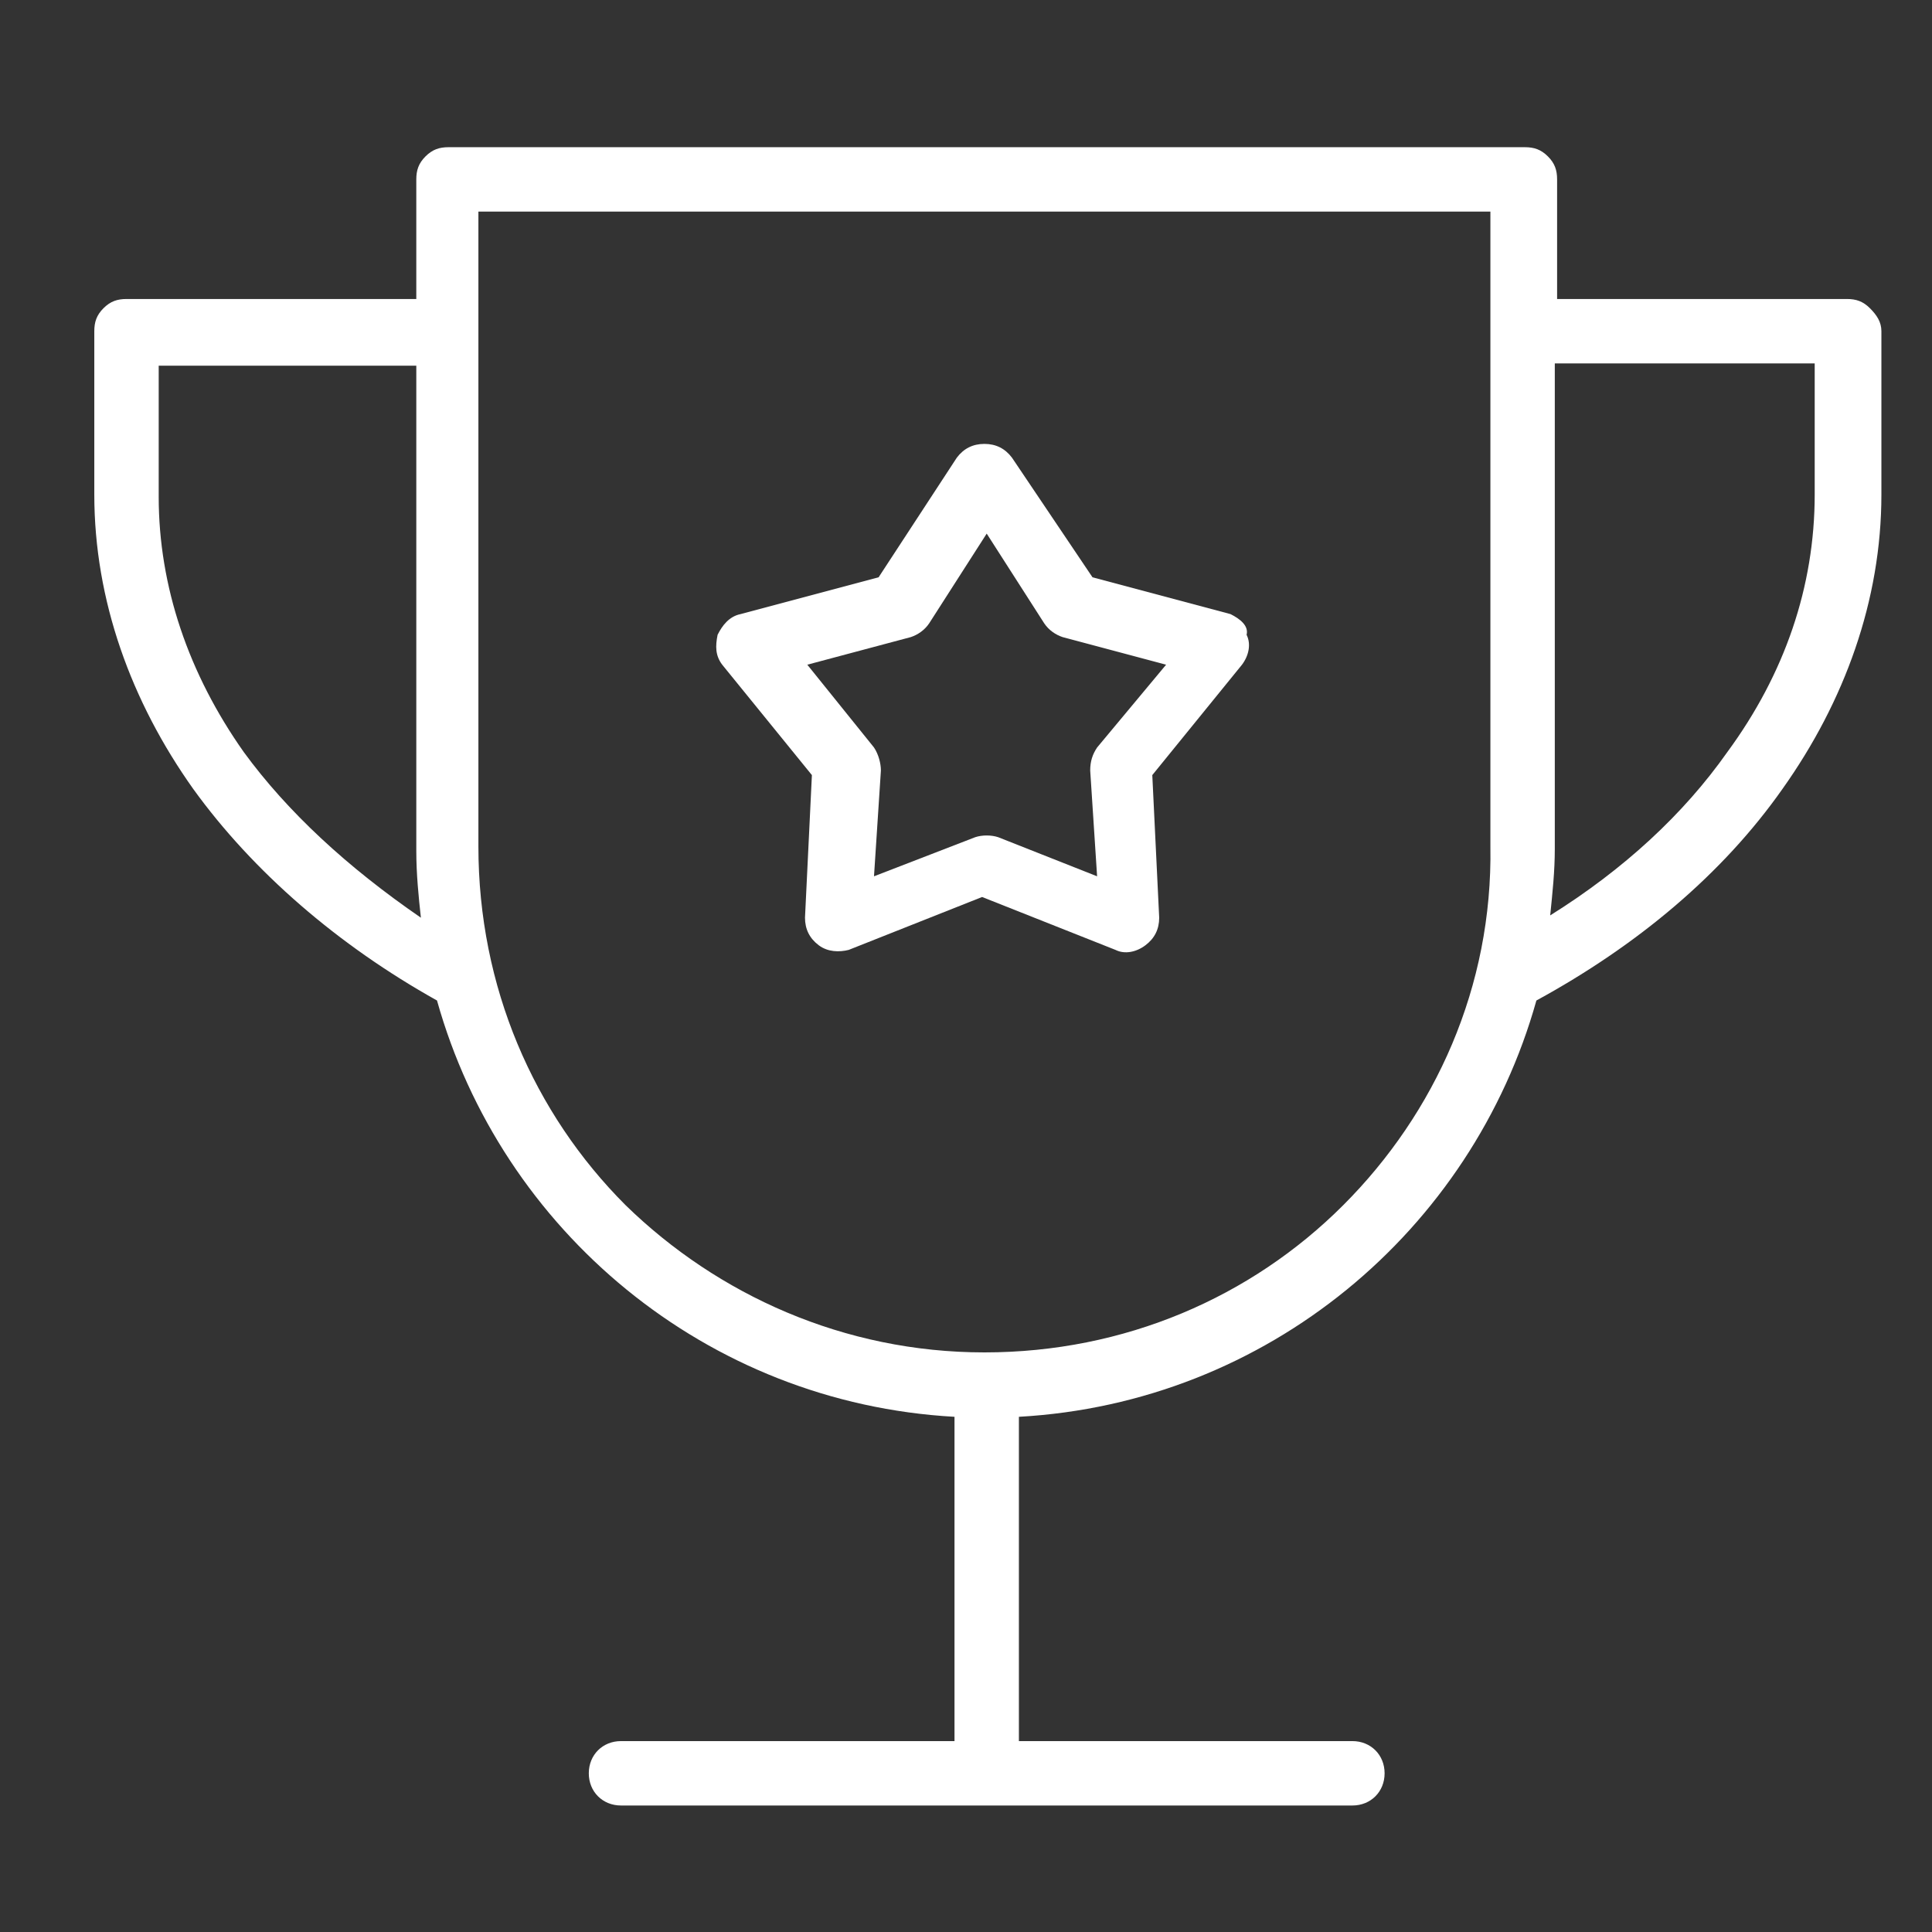 <?xml version="1.0" encoding="utf-8"?>
<!-- Generator: Adobe Illustrator 25.4.1, SVG Export Plug-In . SVG Version: 6.00 Build 0)  -->
<svg version="1.1" id="Capa_1" xmlns="http://www.w3.org/2000/svg" xmlns:xlink="http://www.w3.org/1999/xlink" x="0px" y="0px"
	 viewBox="0 0 84 84" style="enable-background:new 0 0 84 84;" xml:space="preserve">
<rect x="0" y="0" width="84" height="84" fill="#333333" stroke="none"/>
<style type="text/css">
	.st0{fill:#FFFFFF;}
</style>
<path class="st0" d="M81.3,13.4c-0.3-0.3-0.6-0.4-1-0.4H67.7V7.8c0-0.4-0.1-0.7-0.4-1c-0.3-0.3-0.6-0.4-1-0.4H19.5
	c-0.4,0-0.7,0.1-1,0.4c-0.3,0.3-0.4,0.6-0.4,1V13H5.5c-0.4,0-0.7,0.1-1,0.4s-0.4,0.6-0.4,1v7.1c0,4.6,1.6,9,4.3,12.8
	c2.6,3.6,6.3,6.8,10.6,9.2c2.8,10,11.7,17.5,22.5,18.1v14.1H27c-0.8,0-1.4,0.6-1.4,1.4c0,0.8,0.6,1.4,1.4,1.4h31.8
	c0.8,0,1.4-0.6,1.4-1.4c0-0.8-0.6-1.4-1.4-1.4H44.3V61.6C55.1,61,64,53.5,66.8,43.5c4.4-2.4,8.1-5.5,10.7-9.2
	c2.7-3.8,4.3-8.2,4.3-12.8v-7.1C81.8,14,81.6,13.7,81.3,13.4z M10.6,32.7c-2.4-3.4-3.7-7.2-3.7-11.1v-5.7h11.2v21.1
	c0,1,0.1,2,0.2,2.9C15.1,37.7,12.5,35.3,10.6,32.7z M58.4,52.4c-4,4-9.5,6.4-15.6,6.4c-6.1,0-11.6-2.5-15.6-6.4
	c-4-4-6.4-9.5-6.4-15.6V9.2h44v27.6C64.9,42.9,62.4,48.4,58.4,52.4z M78.9,21.5c0,4-1.3,7.8-3.8,11.2c-1.9,2.7-4.5,5.1-7.7,7.1
	c0.1-1,0.2-1.9,0.2-2.9V15.8h11.3L78.9,21.5z"/>
<path class="st0" d="M53.5,26.7l-6-1.6L44,19.9c-0.3-0.4-0.7-0.6-1.2-0.6s-0.9,0.2-1.2,0.6l-3.4,5.2l-6,1.6c-0.5,0.1-0.8,0.5-1,0.9
	c-0.1,0.5-0.1,0.9,0.2,1.3l3.9,4.8l-0.3,6.2c0,0.5,0.2,0.9,0.6,1.2c0.4,0.3,0.9,0.3,1.3,0.2l5.8-2.3l5.8,2.3
	c0.4,0.2,0.9,0.1,1.3-0.2c0.4-0.3,0.6-0.7,0.6-1.2l-0.3-6.2l3.9-4.8c0.3-0.4,0.4-0.9,0.2-1.3C54.3,27.2,53.9,26.9,53.5,26.7z
	 M47.7,32.5c-0.2,0.3-0.3,0.6-0.3,1l0.3,4.6l-4.3-1.7c-0.3-0.1-0.7-0.1-1,0L38,38.1l0.3-4.6c0-0.3-0.1-0.7-0.3-1l-2.9-3.6l4.5-1.2
	c0.3-0.1,0.6-0.3,0.8-0.6l2.5-3.9l2.5,3.9c0.2,0.3,0.5,0.5,0.8,0.6l4.5,1.2L47.7,32.5z"/>
</svg>
